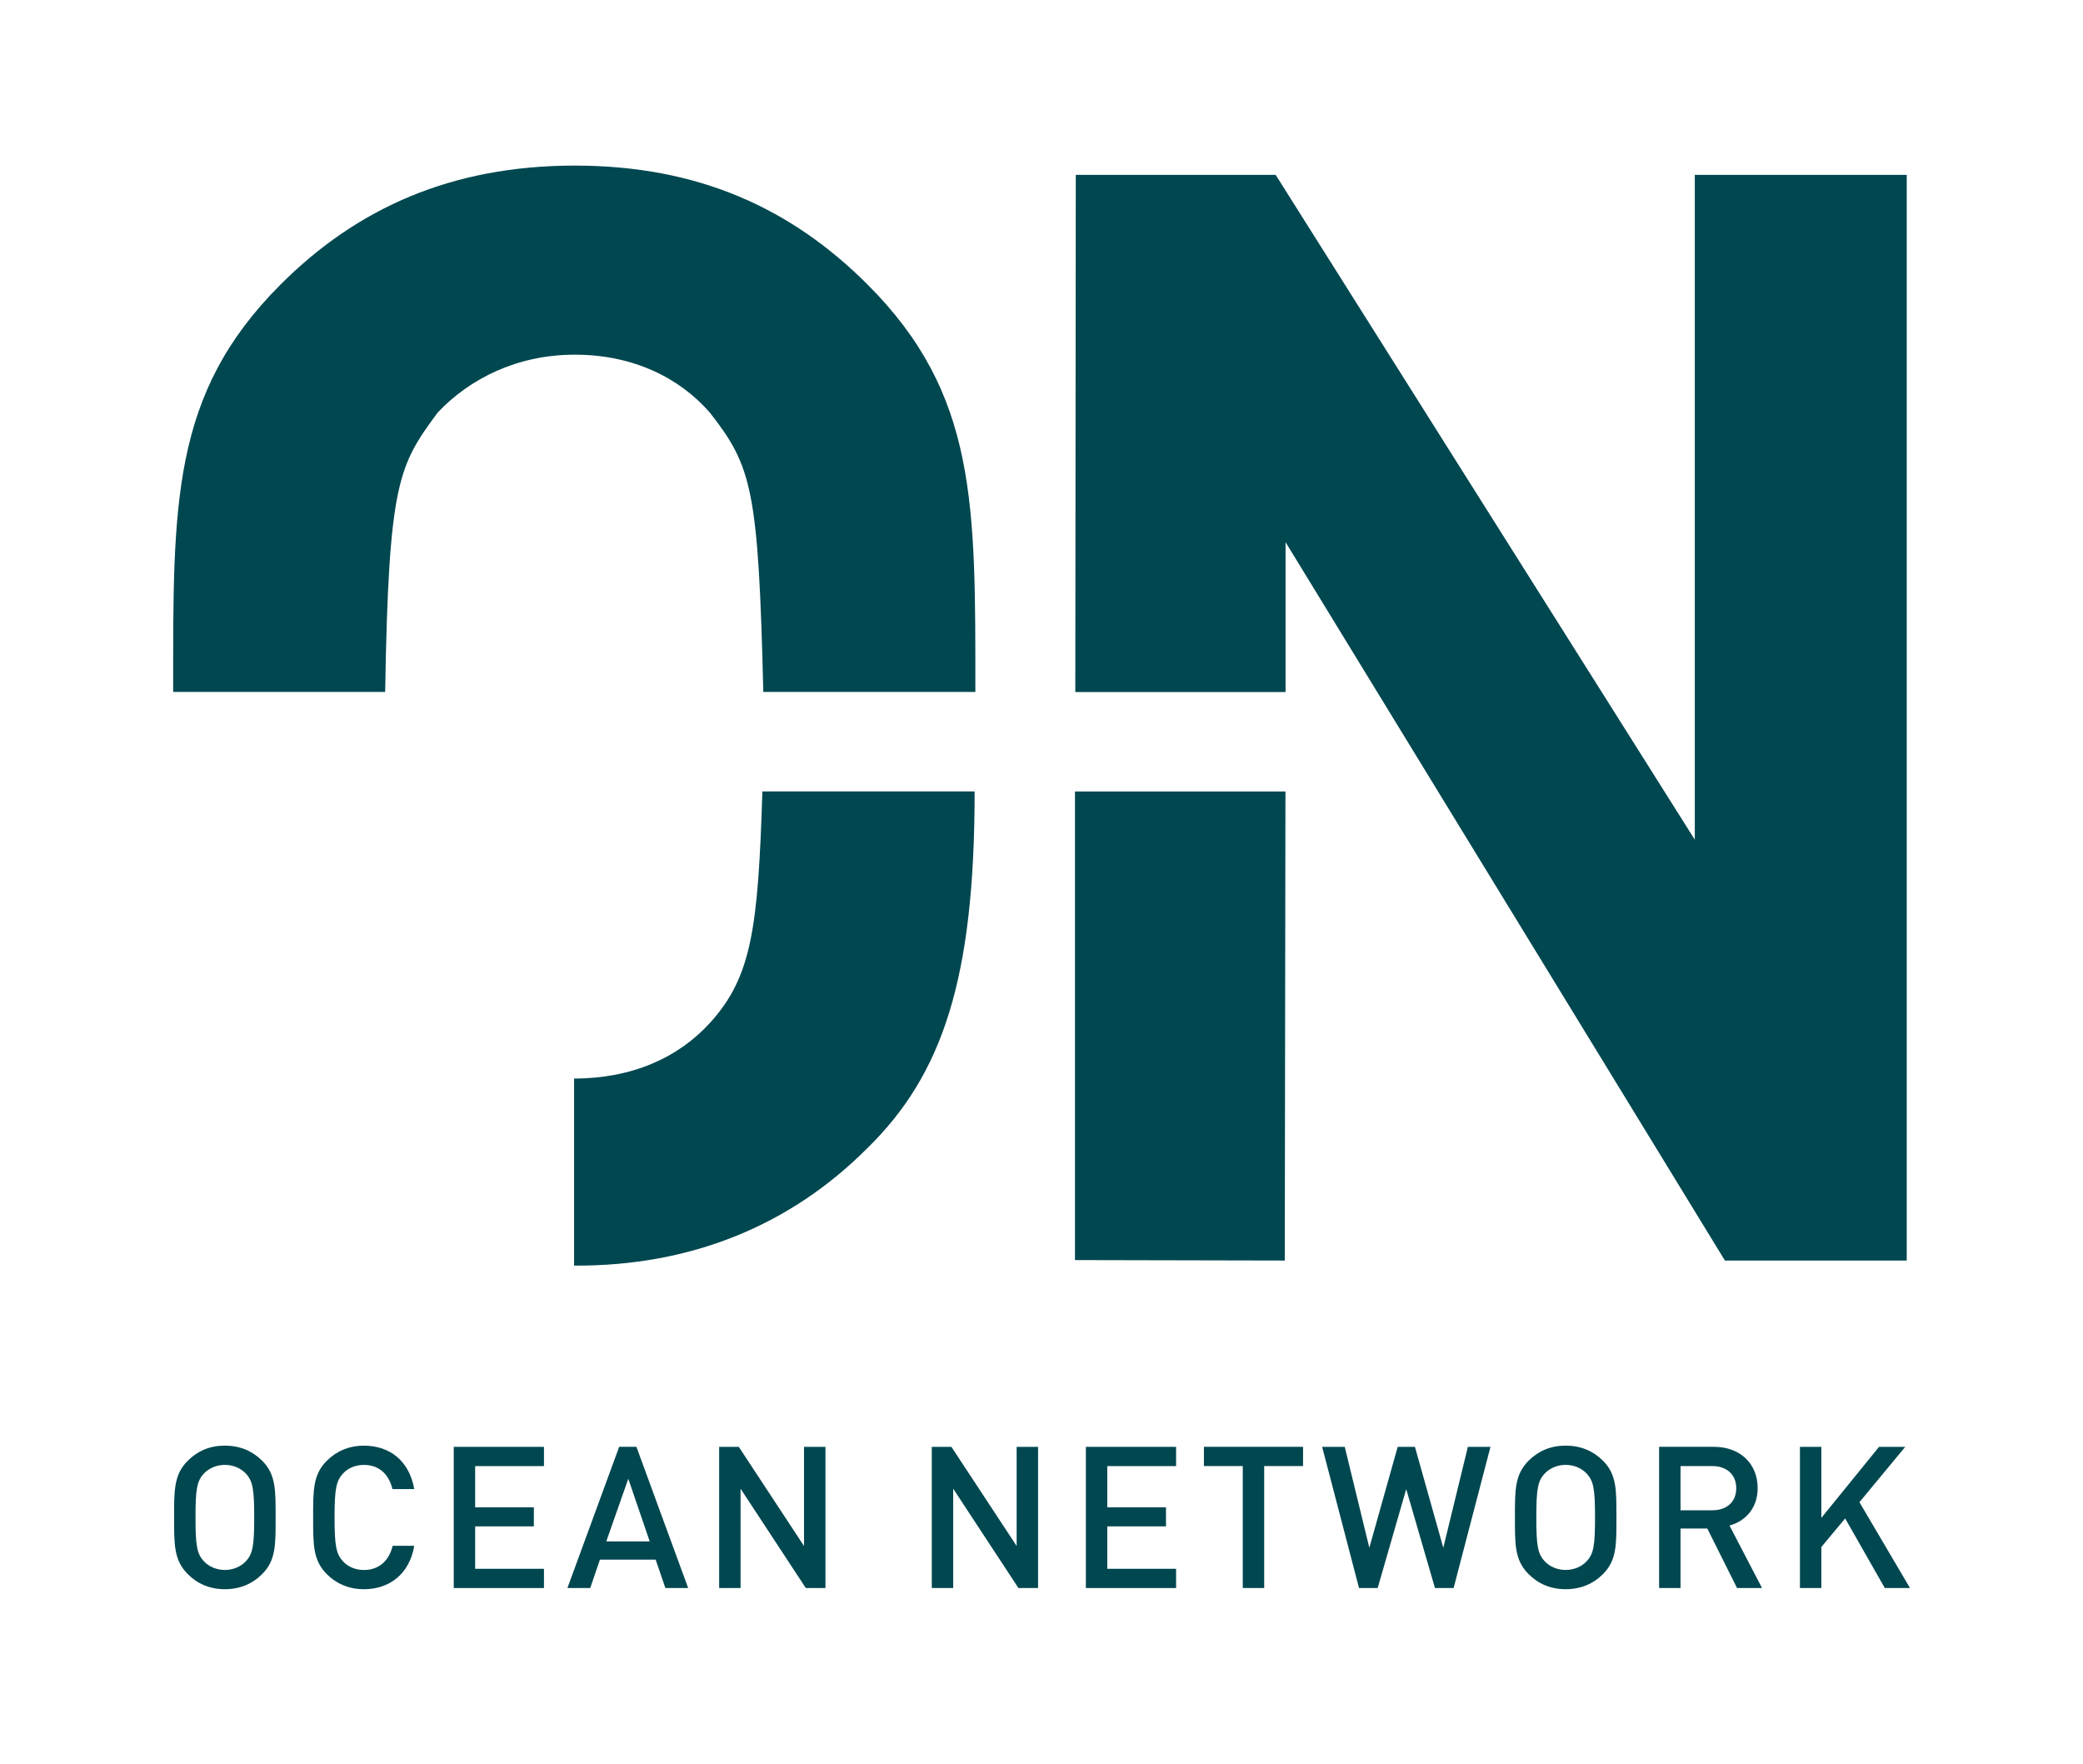 <?xml version="1.0" encoding="UTF-8" standalone="no"?>
<!-- Created with Inkscape (http://www.inkscape.org/) -->

<svg
   version="1.1"
   id="svg1"
   width="450.876"
   height="381.769"
   viewBox="0 0 450.876 381.769"
   sodipodi:docname="Ocean Network pms316.ai"
   xmlns:inkscape="http://www.inkscape.org/namespaces/inkscape"
   xmlns:sodipodi="http://sodipodi.sourceforge.net/DTD/sodipodi-0.dtd"
   xmlns="http://www.w3.org/2000/svg"
   xmlns:svg="http://www.w3.org/2000/svg">
  <defs
     id="defs1">
    <clipPath
       clipPathUnits="userSpaceOnUse"
       id="clipPath2">
      <path
         d="M 0,286.327 H 338.157 V 0 H 0 Z"
         transform="translate(-123.918,-174.009)"
         id="path2" />
    </clipPath>
    <clipPath
       clipPathUnits="userSpaceOnUse"
       id="clipPath4">
      <path
         d="M 0,286.327 H 338.157 V 0 H 0 Z"
         transform="translate(-93.2,-111.246)"
         id="path4" />
    </clipPath>
    <clipPath
       clipPathUnits="userSpaceOnUse"
       id="clipPath6">
      <path
         d="M 0,286.327 H 338.157 V 0 H 0 Z"
         transform="translate(-280.024,-81.704)"
         id="path6" />
    </clipPath>
    <clipPath
       clipPathUnits="userSpaceOnUse"
       id="clipPath8">
      <path
         d="M 0,286.327 H 338.157 V 0 H 0 Z"
         transform="translate(-208.572,-81.704)"
         id="path8" />
    </clipPath>
    <clipPath
       clipPathUnits="userSpaceOnUse"
       id="clipPath10">
      <path
         d="M 0,286.327 H 338.157 V 0 H 0 Z"
         transform="translate(-39.916,-47.117)"
         id="path10" />
    </clipPath>
    <clipPath
       clipPathUnits="userSpaceOnUse"
       id="clipPath12">
      <path
         d="M 0,286.327 H 338.157 V 0 H 0 Z"
         transform="translate(-59.076,-28.347)"
         id="path12" />
    </clipPath>
    <clipPath
       clipPathUnits="userSpaceOnUse"
       id="clipPath14">
      <path
         d="M 0,286.327 H 338.157 V 0 H 0 Z"
         transform="translate(-73.663,-28.54)"
         id="path14" />
    </clipPath>
    <clipPath
       clipPathUnits="userSpaceOnUse"
       id="clipPath16">
      <path
         d="M 0,286.327 H 338.157 V 0 H 0 Z"
         transform="translate(-101.997,-46.28)"
         id="path16" />
    </clipPath>
    <clipPath
       clipPathUnits="userSpaceOnUse"
       id="clipPath18">
      <path
         d="M 0,286.327 H 338.157 V 0 H 0 Z"
         transform="translate(-130.816,-28.54)"
         id="path18" />
    </clipPath>
    <clipPath
       clipPathUnits="userSpaceOnUse"
       id="clipPath20">
      <path
         d="M 0,286.327 H 338.157 V 0 H 0 Z"
         transform="translate(-165.333,-28.54)"
         id="path20" />
    </clipPath>
    <clipPath
       clipPathUnits="userSpaceOnUse"
       id="clipPath22">
      <path
         d="M 0,286.327 H 338.157 V 0 H 0 Z"
         transform="translate(-176.283,-28.54)"
         id="path22" />
    </clipPath>
    <clipPath
       clipPathUnits="userSpaceOnUse"
       id="clipPath24">
      <path
         d="M 0,286.327 H 338.157 V 0 H 0 Z"
         transform="translate(-205.23,-48.341)"
         id="path24" />
    </clipPath>
    <clipPath
       clipPathUnits="userSpaceOnUse"
       id="clipPath26">
      <path
         d="M 0,286.327 H 338.157 V 0 H 0 Z"
         transform="translate(-235.98,-28.54)"
         id="path26" />
    </clipPath>
    <clipPath
       clipPathUnits="userSpaceOnUse"
       id="clipPath28">
      <path
         d="M 0,286.327 H 338.157 V 0 H 0 Z"
         transform="translate(-257.586,-47.117)"
         id="path28" />
    </clipPath>
    <clipPath
       clipPathUnits="userSpaceOnUse"
       id="clipPath30">
      <path
         d="M 0,286.327 H 338.157 V 0 H 0 Z"
         transform="translate(-277.969,-48.341)"
         id="path30" />
    </clipPath>
    <clipPath
       clipPathUnits="userSpaceOnUse"
       id="clipPath32">
      <path
         d="M 0,286.327 H 338.157 V 0 H 0 Z"
         transform="translate(-305.982,-28.54)"
         id="path32" />
    </clipPath>
  </defs>
  <sodipodi:namedview
     id="namedview1"
     pagecolor="#ffffff"
     bordercolor="#000000"
     borderopacity="0.25"
     inkscape:showpageshadow="2"
     inkscape:pageopacity="0.0"
     inkscape:pagecheckerboard="0"
     inkscape:deskcolor="#d1d1d1">
    <inkscape:page
       x="0"
       y="0"
       inkscape:label="1"
       id="page1"
       width="450.876"
       height="381.769"
       margin="37.795 37.448 35.815 37.449"
       bleed="0" />
  </sodipodi:namedview>
  <g
     id="layer-MC0"
     inkscape:groupmode="layer"
     inkscape:label="Layer 1">
    <path
       id="path1"
       d="m 0,0 c -0.806,32.809 -1.815,36.584 -8.681,45.349 -4.952,5.694 -12.519,9.408 -21.927,9.408 -9.408,0 -17.092,-3.925 -22.282,-9.408 C -59.186,36.756 -60.841,34.263 -61.406,0 H -95.83 c 0,30.452 -0.387,48.319 17.439,66.145 12.379,12.379 27.729,19.312 47.783,19.312 20.053,0 35.156,-6.933 47.535,-19.312 C 34.753,48.319 34.432,30.452 34.432,0 Z"
       style="fill:#004750;fill-opacity:1;fill-rule:nonzero;stroke:none"
       transform="matrix(1.333,0,0,-1.333,165.223,149.757)"
       clip-path="url(#clipPath2)" />
    <path
       id="path3"
       d="m 0,0 c 9.408,0 17.002,3.408 22.158,9.145 6.684,7.427 7.722,15.299 8.416,37.471 h 34.464 c 0,-30.452 -5.197,-45.99 -17.503,-58.004 -12.379,-12.38 -28.457,-19.097 -47.536,-18.985 z"
       style="fill:#004750;fill-opacity:1;fill-rule:nonzero;stroke:none"
       transform="matrix(1.333,0,0,-1.333,124.267,233.442)"
       clip-path="url(#clipPath4)" />
    <path
       id="path5"
       d="M 0,0 -71.343,116.643 V 92.305 h -34.14 l 0.079,83.971 h 32.46 L -4.887,68.332 V 176.276 H 29.527 L 29.527,0 Z"
       style="fill:#004750;fill-opacity:1;fill-rule:nonzero;stroke:none"
       transform="matrix(1.333,0,0,-1.333,373.365,272.831)"
       clip-path="url(#clipPath6)" />
    <path
       id="path7"
       d="M 0,0 -34.067,0.073 V 76.158 H 0.109 Z"
       style="fill:#004750;fill-opacity:1;fill-rule:nonzero;stroke:none"
       transform="matrix(1.333,0,0,-1.333,278.096,272.831)"
       clip-path="url(#clipPath8)" />
    <path
       id="path9"
       d="m 0,0 c -0.805,0.869 -2.061,1.417 -3.413,1.417 -1.352,0 -2.608,-0.548 -3.413,-1.417 -1.126,-1.224 -1.352,-2.512 -1.352,-7.115 0,-4.605 0.226,-5.892 1.352,-7.115 0.805,-0.87 2.061,-1.417 3.413,-1.417 1.352,0 2.608,0.547 3.413,1.417 1.127,1.223 1.353,2.51 1.353,7.115 C 1.353,-2.512 1.127,-1.224 0,0 m 2.64,-16.323 c -1.578,-1.578 -3.606,-2.448 -6.053,-2.448 -2.446,0 -4.443,0.87 -6.02,2.448 -2.254,2.254 -2.222,4.797 -2.222,9.208 0,4.411 -0.032,6.954 2.222,9.208 1.577,1.577 3.574,2.447 6.02,2.447 2.447,0 4.475,-0.87 6.053,-2.447 2.254,-2.254 2.19,-4.797 2.19,-9.208 0,-4.411 0.064,-6.954 -2.19,-9.208"
       style="fill:#004750;fill-opacity:1;fill-rule:nonzero;stroke:none"
       transform="matrix(1.333,0,0,-1.333,53.221,318.947)"
       clip-path="url(#clipPath10)" />
    <path
       id="path11"
       d="m 0,0 c -2.383,0 -4.443,0.869 -6.021,2.447 -2.253,2.254 -2.221,4.797 -2.221,9.208 0,4.411 -0.032,6.954 2.221,9.208 1.578,1.577 3.638,2.448 6.021,2.448 4.218,0 7.373,-2.48 8.178,-7.052 H 4.636 C 4.089,18.577 2.543,20.188 0,20.188 c -1.353,0 -2.576,-0.516 -3.381,-1.385 -1.126,-1.224 -1.384,-2.544 -1.384,-7.148 0,-4.604 0.258,-5.924 1.384,-7.147 C -2.576,3.639 -1.353,3.123 0,3.123 c 2.543,0 4.121,1.61 4.668,3.928 h 3.51 C 7.405,2.479 4.153,0 0,0"
       style="fill:#004750;fill-opacity:1;fill-rule:nonzero;stroke:none"
       transform="matrix(1.333,0,0,-1.333,78.767,343.974)"
       clip-path="url(#clipPath12)" />
    <path
       id="path13"
       d="M 0,0 V 22.924 H 14.649 V 19.801 H 3.477 v -6.697 h 9.53 V 10.013 H 3.477 V 3.123 H 14.649 V 0 Z"
       style="fill:#004750;fill-opacity:1;fill-rule:nonzero;stroke:none"
       transform="matrix(1.333,0,0,-1.333,98.217,343.716)"
       clip-path="url(#clipPath14)" />
    <path
       id="path15"
       d="m 0,0 -3.574,-10.174 h 7.052 z m 6.021,-17.74 -1.578,4.604 H -4.604 L -6.182,-17.74 H -9.884 L -1.481,5.184 H 1.32 L 9.723,-17.74 Z"
       style="fill:#004750;fill-opacity:1;fill-rule:nonzero;stroke:none"
       transform="matrix(1.333,0,0,-1.333,135.997,320.063)"
       clip-path="url(#clipPath16)" />
    <path
       id="path17"
       d="M 0,0 -10.593,16.13 V 0 h -3.477 v 22.924 h 3.188 L -0.29,6.825 V 22.924 H 3.188 L 3.188,0 Z"
       style="fill:#004750;fill-opacity:1;fill-rule:nonzero;stroke:none"
       transform="matrix(1.333,0,0,-1.333,174.421,343.716)"
       clip-path="url(#clipPath18)" />
    <path
       id="path19"
       d="M 0,0 -10.593,16.13 V 0 h -3.477 v 22.924 h 3.188 L -0.29,6.825 V 22.924 H 3.188 L 3.188,0 Z"
       style="fill:#004750;fill-opacity:1;fill-rule:nonzero;stroke:none"
       transform="matrix(1.333,0,0,-1.333,220.445,343.716)"
       clip-path="url(#clipPath20)" />
    <path
       id="path21"
       d="M 0,0 V 22.924 H 14.649 V 19.801 H 3.477 v -6.697 h 9.53 V 10.013 H 3.477 V 3.123 H 14.649 V 0 Z"
       style="fill:#004750;fill-opacity:1;fill-rule:nonzero;stroke:none"
       transform="matrix(1.333,0,0,-1.333,235.043,343.716)"
       clip-path="url(#clipPath22)" />
    <path
       id="path23"
       d="M 0,0 V -19.801 H -3.478 V 0 h -6.31 V 3.123 H 6.31 L 6.31,0 Z"
       style="fill:#004750;fill-opacity:1;fill-rule:nonzero;stroke:none"
       transform="matrix(1.333,0,0,-1.333,273.64,317.315)"
       clip-path="url(#clipPath24)" />
    <path
       id="path25"
       d="M 0,0 H -3.026 L -7.695,16.065 -12.331,0 h -3.026 l -5.989,22.924 h 3.67 l 3.992,-16.388 4.605,16.388 h 2.801 L -1.674,6.536 2.318,22.924 h 3.67 z"
       style="fill:#004750;fill-opacity:1;fill-rule:nonzero;stroke:none"
       transform="matrix(1.333,0,0,-1.333,314.64,343.716)"
       clip-path="url(#clipPath26)" />
    <path
       id="path27"
       d="m 0,0 c -0.806,0.869 -2.061,1.417 -3.413,1.417 -1.353,0 -2.608,-0.548 -3.413,-1.417 -1.127,-1.224 -1.352,-2.512 -1.352,-7.115 0,-4.605 0.225,-5.892 1.352,-7.115 0.805,-0.87 2.06,-1.417 3.413,-1.417 1.352,0 2.607,0.547 3.413,1.417 1.126,1.223 1.352,2.51 1.352,7.115 C 1.352,-2.512 1.126,-1.224 0,0 m 2.64,-16.323 c -1.578,-1.578 -3.606,-2.448 -6.053,-2.448 -2.447,0 -4.443,0.87 -6.021,2.448 -2.253,2.254 -2.221,4.797 -2.221,9.208 0,4.411 -0.032,6.954 2.221,9.208 1.578,1.577 3.574,2.447 6.021,2.447 2.447,0 4.475,-0.87 6.053,-2.447 2.254,-2.254 2.189,-4.797 2.189,-9.208 0,-4.411 0.065,-6.954 -2.189,-9.208"
       style="fill:#004750;fill-opacity:1;fill-rule:nonzero;stroke:none"
       transform="matrix(1.333,0,0,-1.333,343.448,318.947)"
       clip-path="url(#clipPath28)" />
    <path
       id="path29"
       d="M 0,0 H -5.151 V -7.18 H 0 c 2.317,0 3.896,1.32 3.896,3.574 C 3.896,-1.353 2.317,0 0,0 m 4.024,-19.801 -4.83,9.659 h -4.345 v -9.659 H -8.629 V 3.123 h 8.886 c 4.347,0 7.116,-2.802 7.116,-6.697 0,-3.284 -1.997,-5.377 -4.572,-6.085 l 5.28,-10.142 z"
       style="fill:#004750;fill-opacity:1;fill-rule:nonzero;stroke:none"
       transform="matrix(1.333,0,0,-1.333,370.625,317.315)"
       clip-path="url(#clipPath30)" />
    <path
       id="path31"
       d="M 0,0 -6.439,11.301 -10.303,6.665 V 0 h -3.477 v 22.924 h 3.477 V 11.397 l 9.369,11.527 h 4.25 L -4.121,13.94 4.089,0 Z"
       style="fill:#004750;fill-opacity:1;fill-rule:nonzero;stroke:none"
       transform="matrix(1.333,0,0,-1.333,407.976,343.716)"
       clip-path="url(#clipPath32)" />
  </g>
</svg>
